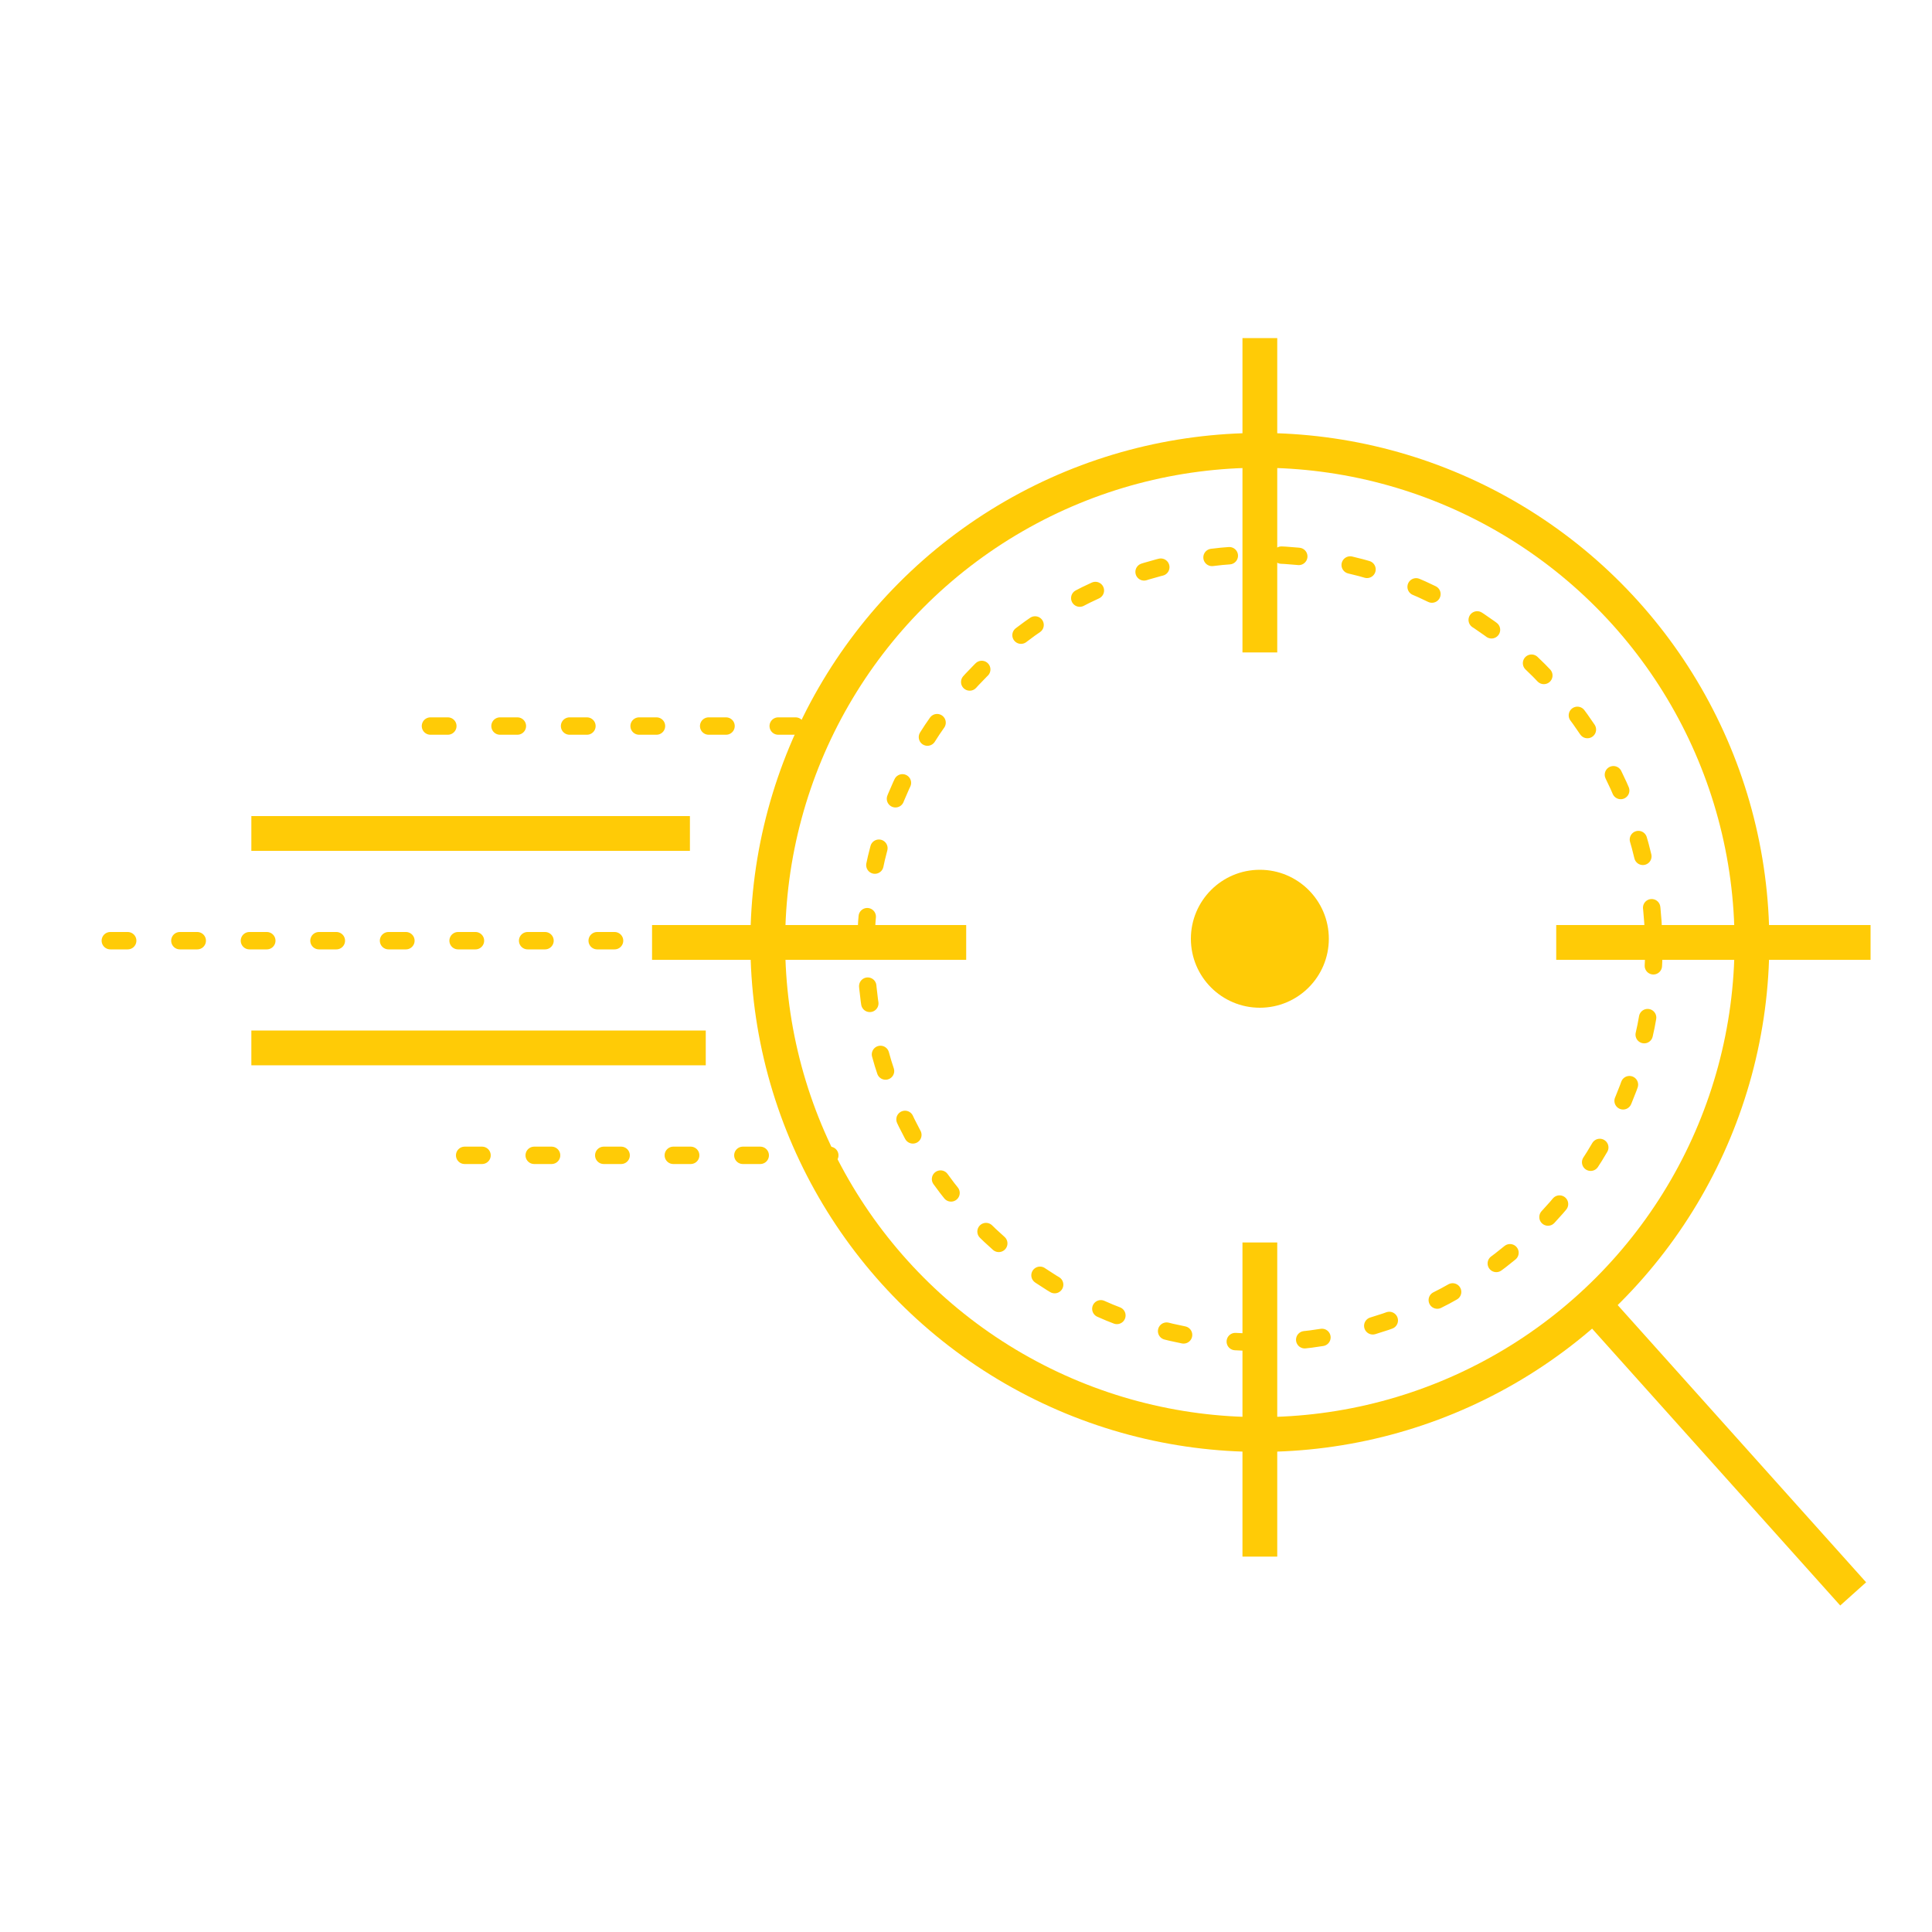 <svg xmlns="http://www.w3.org/2000/svg" viewBox="0 0 100 100"><defs><style>.a,.b{fill:none;stroke:#ffcb06;}.a{stroke-miterlimit:10;stroke-width:1.8px;}.b{stroke-linecap:round;stroke-linejoin:round;stroke-width:0.9px;stroke-dasharray:0.9 2.7;}.c{fill:#ffcb06;}</style></defs><line class="a" x1="35.71" y1="43.14" x2="13.01" y2="43.14"/><line class="b" x1="41.18" y1="37.58" x2="22.24" y2="37.58"/><line class="b" x1="31.81" y1="48.69" x2="3.18" y2="48.69"/><line class="a" x1="36.53" y1="54.24" x2="13.01" y2="54.24"/><line class="b" x1="42.95" y1="59.8" x2="22.24" y2="59.8"/><line class="a" x1="82.45" y1="67.47" x2="95.92" y2="82.5"/><circle class="a" cx="65.21" cy="48.78" r="25.47"/><circle class="b" cx="65.21" cy="49.09" r="20.39"/><circle class="c" cx="65.21" cy="48.59" r="3.57"/><line class="a" x1="65.21" y1="17.5" x2="65.21" y2="33.77"/><line class="a" x1="65.21" y1="64.31" x2="65.21" y2="80.57"/><line class="a" x1="96.82" y1="48.78" x2="80.55" y2="48.78"/><line class="a" x1="50.01" y1="48.78" x2="33.75" y2="48.78"/></svg>